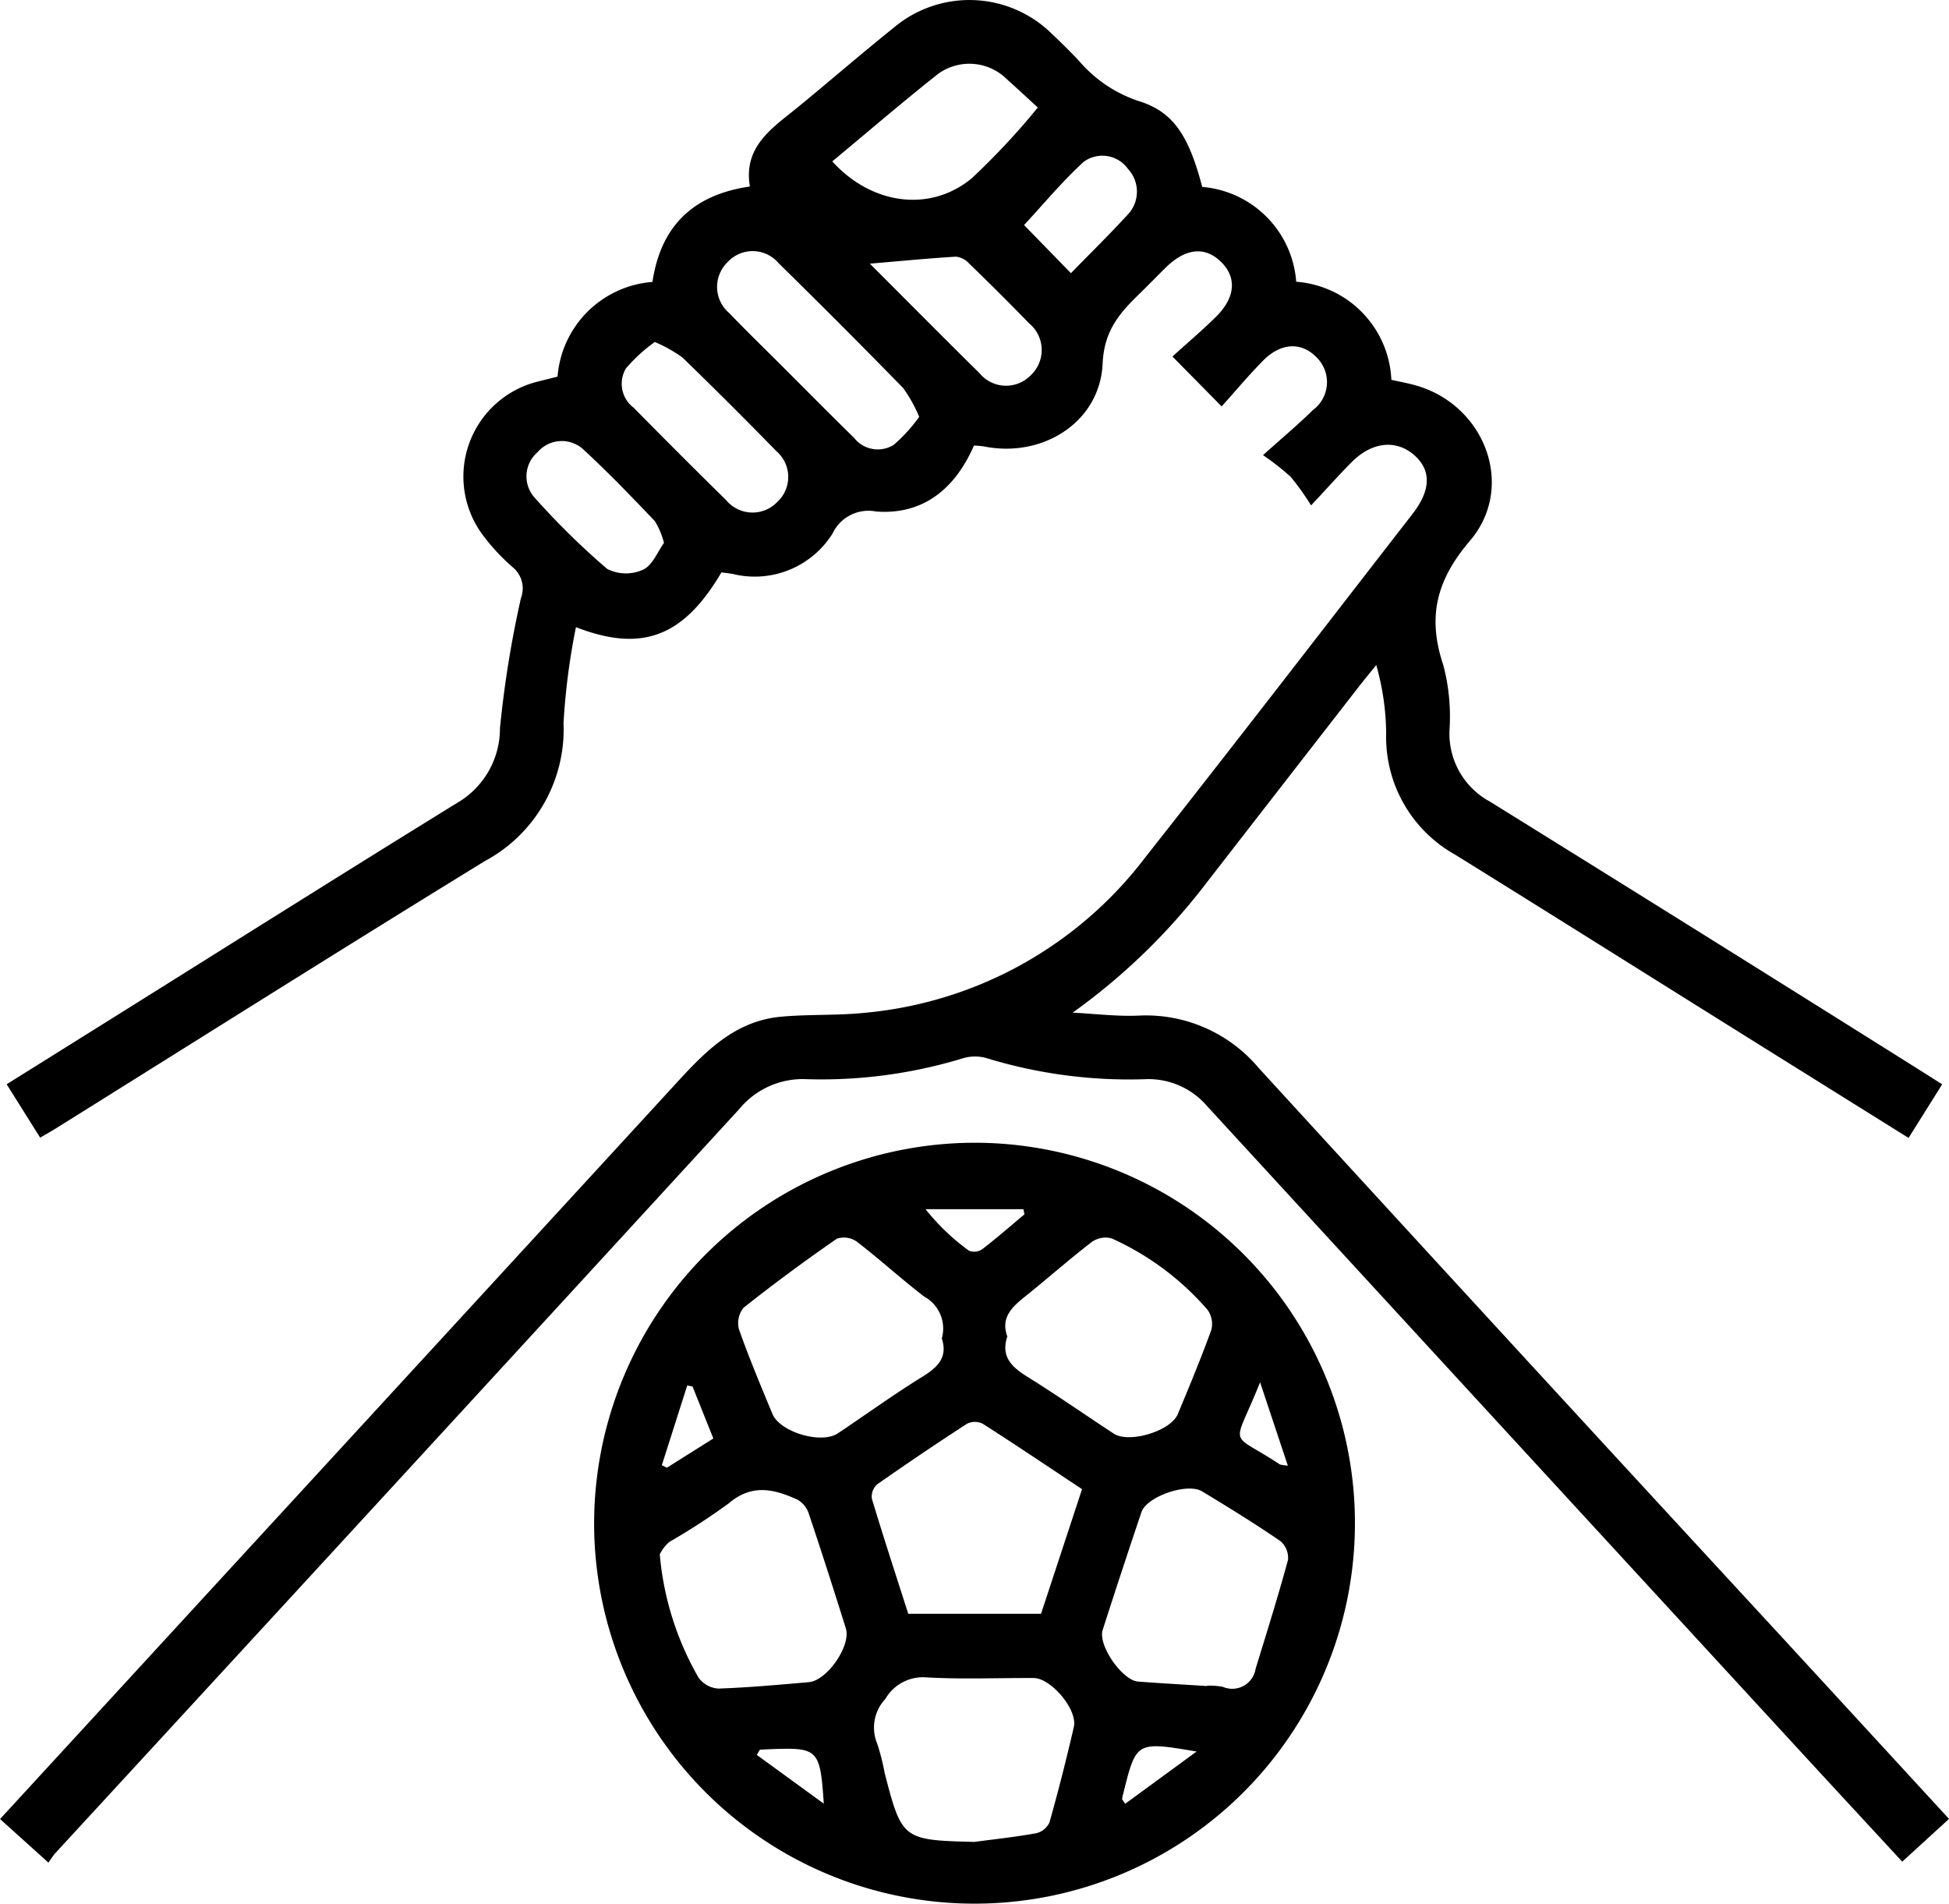 <svg xmlns="http://www.w3.org/2000/svg" width="120" height="117.195"><path data-name="Path 1897" d="m120 111.977-2.879 2.633c-2.048-2.218-4.058-4.386-6.059-6.561Q92.684 88.078 74.321 68.096a4.754 4.754 0 0 0-3.881-1.655 29.973 29.973 0 0 1-9.733-1.31 2.613 2.613 0 0 0-1.407.015 29.822 29.822 0 0 1-9.614 1.292 5.068 5.068 0 0 0-4.168 1.837Q24.49 91.196 3.421 114.068c-.137.149-.241.326-.44.6l-2.978-2.682 11.79-12.828q14.82-16.115 29.628-32.238c1.864-2.035 3.709-4.055 6.665-4.328 1.737-.16 3.5-.062 5.231-.248A24.471 24.471 0 0 0 70.502 52.8c5.536-7.02 10.989-14.1 16.471-21.167 1.118-1.441 1.156-2.643.156-3.565-1.109-1.022-2.624-.9-3.889.366-.745.742-1.442 1.532-2.516 2.68a16.415 16.415 0 0 0-1.251-1.753 15.566 15.566 0 0 0-1.709-1.341c1.211-1.088 2.176-1.892 3.067-2.772a2.138 2.138 0 0 0 .25-3.229c-.934-.98-2.206-.94-3.314.183-.879.891-1.684 1.855-2.551 2.818l-3.029-3.072c.89-.807 1.81-1.588 2.669-2.432 1.214-1.193 1.306-2.434.318-3.4s-2.182-.84-3.408.365c-.521.513-1.03 1.04-1.555 1.55-1.234 1.2-2.23 2.282-2.321 4.346-.159 3.605-3.687 5.828-7.286 5.11a6.212 6.212 0 0 0-.637-.058c-1.152 2.641-3.109 4.282-6.024 4.061a2.446 2.446 0 0 0-2.685 1.36 5.654 5.654 0 0 1-6.152 2.482c-.234-.042-.472-.064-.689-.093-2.316 3.943-4.873 4.959-8.956 3.371a41.936 41.936 0 0 0-.765 5.9 9.2 9.2 0 0 1-4.852 8.505c-8.822 5.416-17.576 10.943-26.358 16.424-.3.191-.619.365-1.012.6L.41 66.751l7.174-4.486c6.85-4.284 13.684-8.594 20.561-12.835a5.3 5.3 0 0 0 2.637-4.587 65.628 65.628 0 0 1 1.292-8.02 1.684 1.684 0 0 0-.493-1.891 12.613 12.613 0 0 1-1.9-2.053 6.023 6.023 0 0 1 3.455-9.393c.388-.1.778-.194 1.193-.3a6.343 6.343 0 0 1 5.842-5.828c.5-3.358 2.421-5.359 6-5.876-.423-2.516 1.442-3.638 3.036-4.949 1.947-1.6 3.853-3.25 5.818-4.826a7.23 7.23 0 0 1 9.764.4 40.856 40.856 0 0 1 1.642 1.636 8.248 8.248 0 0 0 3.637 2.465c2.183.663 3.122 2.143 3.953 5.3a6.325 6.325 0 0 1 5.786 5.837 6.335 6.335 0 0 1 5.859 6.037c.517.119 1.068.213 1.6.372 4.192 1.256 6.064 6.229 3.233 9.546-2.08 2.438-2.622 4.707-1.632 7.655a12.4 12.4 0 0 1 .379 3.985 4.755 4.755 0 0 0 2.487 4.408q13.3 8.254 26.546 16.582c.409.256.814.516 1.3.824l-2.068 3.3c-3.443-2.149-6.81-4.248-10.175-6.352-5.921-3.7-11.833-7.42-17.766-11.1a8.293 8.293 0 0 1-4.224-7.461 15.741 15.741 0 0 0-.612-4.2c-.359.447-.724.888-1.076 1.34q-4.863 6.256-9.72 12.516a38.542 38.542 0 0 1-7.894 7.544c1.347.068 2.7.239 4.04.184a9.064 9.064 0 0 1 7.42 3.23q16.06 17.541 32.192 35.017c3.412 3.709 6.825 7.419 10.304 11.205ZM56.594 25.664a8.656 8.656 0 0 0-.988-1.776q-3.79-3.884-7.666-7.685a2.092 2.092 0 0 0-3.141-.066 2.113 2.113 0 0 0 .108 3.143c1.011 1.058 2.062 2.078 3.1 3.112 1.524 1.523 3.039 3.056 4.579 4.563a1.853 1.853 0 0 0 2.432.437 9.674 9.674 0 0 0 1.576-1.728Zm-5.35-15.728c2.411 2.661 6 3.166 8.579 1.047a44.427 44.427 0 0 0 4.075-4.364c-.533-.487-1.209-1.121-1.9-1.737a3.276 3.276 0 0 0-4.435-.178c-2.124 1.692-4.183 3.455-6.319 5.232ZM40.315 21.054a9.889 9.889 0 0 0-1.778 1.63 1.847 1.847 0 0 0 .482 2.419 468.955 468.955 0 0 0 5.687 5.685 2.108 2.108 0 0 0 3.142.123 2.094 2.094 0 0 0-.05-3.139q-2.848-2.923-5.781-5.764a8.67 8.67 0 0 0-1.702-.954Zm13.244-4.822c2.177 2.177 4.447 4.473 6.747 6.738a2.113 2.113 0 0 0 3.136.152 2.128 2.128 0 0 0-.087-3.223 162.997 162.997 0 0 0-3.7-3.691 1.265 1.265 0 0 0-.8-.407c-1.749.108-3.499.278-5.296.431ZM40.881 33.424a4.846 4.846 0 0 0-.56-1.342c-1.457-1.522-2.915-3.049-4.469-4.469a1.961 1.961 0 0 0-2.754.225 1.961 1.961 0 0 0-.217 2.758 46.816 46.816 0 0 0 4.5 4.427 2.557 2.557 0 0 0 2.221.045c.58-.272.894-1.116 1.279-1.644Zm25.056-16.606c1.192-1.223 2.351-2.356 3.445-3.551a2.054 2.054 0 0 0 .066-2.871 1.938 1.938 0 0 0-2.727-.431c-1.33 1.215-2.488 2.619-3.669 3.889Z"/><path data-name="Path 1898" d="M60.033 70.351A23.422 23.422 0 1 1 36.58 93.707a23.459 23.459 0 0 1 23.453-23.356Zm6.589 21.326c-2.065-1.369-4.075-2.724-6.117-4.028a1.087 1.087 0 0 0-.963 0q-2.8 1.813-5.537 3.735a1.012 1.012 0 0 0-.325.876c.717 2.384 1.493 4.751 2.241 7.089h8.176Zm-26 4.011a18.376 18.376 0 0 0 2.392 7.6 1.644 1.644 0 0 0 1.209.666c1.862-.062 3.721-.235 5.578-.395 1.129-.1 2.611-2.251 2.277-3.316-.738-2.353-1.489-4.7-2.275-7.041a1.564 1.564 0 0 0-.69-.873c-1.428-.648-2.8-1.009-4.239.218a40.649 40.649 0 0 1-3.662 2.379 2.414 2.414 0 0 0-.587.759Zm19.344 17.709c1.282-.172 2.57-.307 3.841-.54a1.2 1.2 0 0 0 .81-.666q.821-2.92 1.5-5.879c.242-1.056-1.4-3-2.474-3.008-2.191-.009-4.387.084-6.571-.037a2.684 2.684 0 0 0-2.567 1.332 2.577 2.577 0 0 0-.489 2.764 13.673 13.673 0 0 1 .447 1.763c1.061 4.119 1.114 4.158 5.505 4.267Zm14.352-9.6v-.02a4.519 4.519 0 0 1 .968.068 1.457 1.457 0 0 0 2.023-1.115c.683-2.229 1.385-4.453 1.993-6.7a1.36 1.36 0 0 0-.471-1.159c-1.57-1.073-3.189-2.075-4.818-3.058-.912-.551-3.41.317-3.734 1.279q-1.22 3.618-2.388 7.254c-.3.936 1.2 3.1 2.181 3.177 1.417.108 2.833.184 4.248.275Zm-12.297-21.52c-.421 1.271.3 1.9 1.271 2.505 1.789 1.109 3.515 2.32 5.277 3.473.951.622 3.511-.149 3.949-1.2.716-1.717 1.432-3.436 2.063-5.184a1.476 1.476 0 0 0-.235-1.236 17.025 17.025 0 0 0-5.9-4.395 1.455 1.455 0 0 0-1.227.221c-1.412 1.088-2.748 2.274-4.141 3.387-.796.64-1.474 1.289-1.057 2.429Zm-4.034.119a2.238 2.238 0 0 0-1.083-2.574c-1.418-1.084-2.737-2.3-4.153-3.384a1.365 1.365 0 0 0-1.228-.177 110.168 110.168 0 0 0-5.739 4.244 1.5 1.5 0 0 0-.283 1.339c.618 1.755 1.343 3.474 2.054 5.195.468 1.131 3.015 1.884 4.035 1.2 1.72-1.15 3.4-2.367 5.155-3.454.951-.585 1.633-1.183 1.242-2.389Zm5.087-7.637-.059-.319h-6.03a13.684 13.684 0 0 0 2.671 2.555.881.881 0 0 0 .811-.083c.895-.685 1.743-1.43 2.607-2.153Zm6.008 36.005.2.279 4.392-3.214c-3.718-.626-3.718-.626-4.516 2.592-.03.113-.051.229-.076.343ZM42.641 85.359l-.327-.068-1.565 4.911.312.155 2.859-1.8Zm36.651 4.871-1.708-5.133c-1.689 4.23-1.989 2.931 1.22 5.06a3.212 3.212 0 0 0 .493.073Zm-32.505 17.487-.192.32 4.125 3c-.22-3.337-.351-3.461-3.209-3.355-.241.006-.483.023-.724.035Z"/></svg>